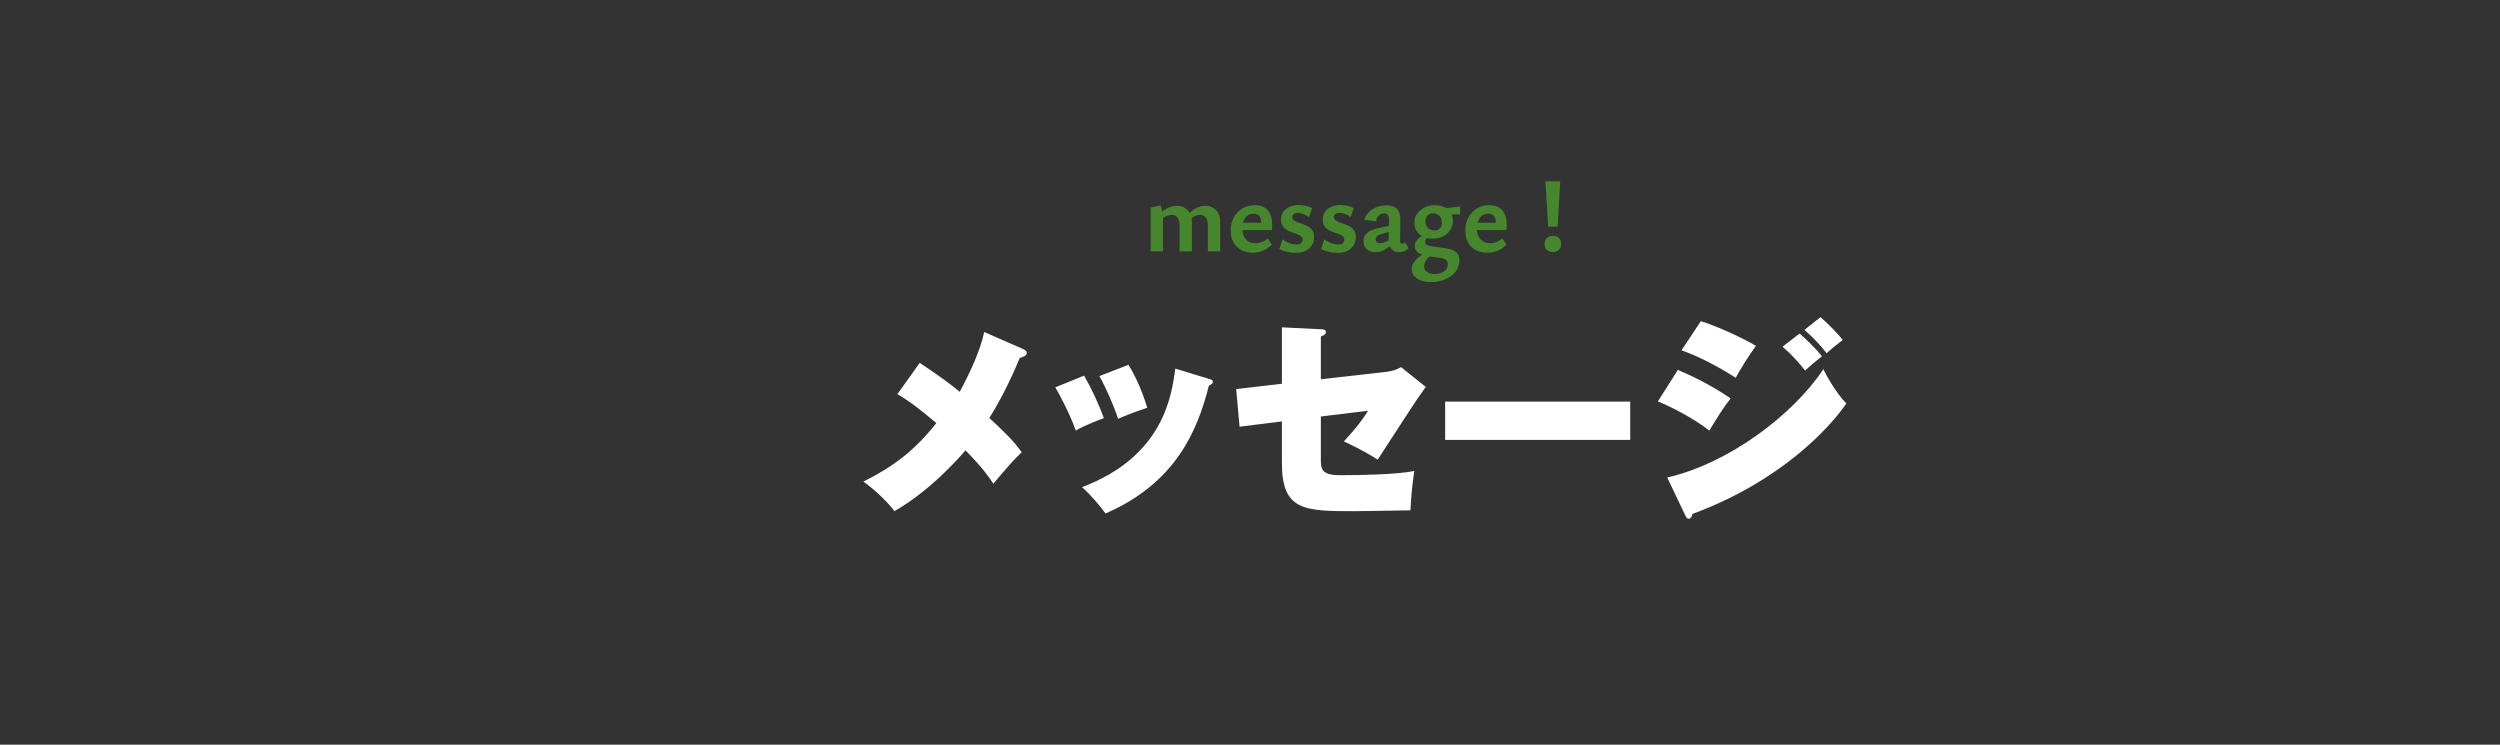 <?xml version="1.0" encoding="utf-8"?>
<!-- Generator: Adobe Illustrator 28.0.0, SVG Export Plug-In . SVG Version: 6.00 Build 0)  -->
<svg version="1.1" id="レイヤー_1" xmlns="http://www.w3.org/2000/svg" xmlns:xlink="http://www.w3.org/1999/xlink" x="0px"
	 y="0px" width="470px" height="140px" viewBox="0 0 470 140" style="enable-background:new 0 0 470 140;" xml:space="preserve">
<rect x="0" y="0" width="470" height="140" fill="#333333" stroke="none"/>
<style type="text/css">
	.st0{fill:#FFFFFF;}
	.st1{fill:#46872D;}
</style>
<g>
	<path class="st0" d="M192.43,65.66c0.24,0.12,0.6,0.32,0.6,0.68c0,0.52-0.64,0.76-1.32,0.96c-0.68,1.64-2.88,6.84-5.72,11.28
		c4,3.68,5.2,5.16,6.08,6.44c-1.6,1.56-2.56,2.64-5.32,5.92c-0.84-1.24-1.84-2.8-5.24-6.28c-1.04,1.24-6.52,7.52-13.36,11.44
		c-1.44-2-4.36-4.56-5.84-5.56c5.64-2.8,9.68-5.88,13.72-11c-3.2-2.68-4.88-4-7.32-5.44l4.2-5.88c3.64,2.44,5.32,3.64,7.52,5.44
		c2.04-3.8,3.88-7.84,4.6-11.24L192.43,65.66z"/>
	<path class="st0" d="M203.8,70.62c1.32,2.24,2.84,5.48,3.72,8c-0.56,0.2-3.24,1.16-5.28,2.32c-0.96-2.76-2.8-6.36-3.84-8.12
		L203.8,70.62z M227.39,71.26c0.32,0.08,0.64,0.2,0.64,0.52c0,0.28-0.24,0.48-0.76,0.72c-2.16,8.56-6.28,18.32-19.44,24.04
		c-0.96-1.4-2.92-3.64-4.4-4.96c15.16-5.72,16.84-17,17.52-22.28L227.39,71.26z M212.16,68.58c2.08,3.4,3.16,6.88,3.52,8.08
		c-3.24,1.08-4.76,1.76-5.48,2.08c-0.8-2.52-2.36-6-3.52-8.04L212.16,68.58z"/>
	<path class="st0" d="M241,61.54l7.32,0.36c0.36,0,0.96,0.04,0.96,0.56c0,0.44-0.6,0.64-0.96,0.8v8.04l12.36-1.4
		c0.88-0.08,1.92-0.4,2.72-0.88l4.64,3.72c-0.28,0.4-1.52,2.16-1.76,2.52c-1.2,1.76-6.24,9.6-7.28,11.16
		c-2.56-1.68-5.36-2.96-6.36-3.44c1.2-1.28,3.08-3.36,4.56-5.76l-8.88,1.08v8.2c0,1.84,0.32,2.84,3.68,2.84
		c3.48,0,10.68-0.12,13.88-0.8c-0.4,2.92-0.56,4.44-0.72,7.4c-8.08,0.12-8.96,0.16-10.52,0.16c-9.44,0-13.64-0.08-13.64-9.04v-7.84
		l-7.96,1l-0.64-7.08l8.6-1V61.54z"/>
	<path class="st0" d="M306.48,75.5v7.2h-34.79v-7.2H306.48z"/>
	<path class="st0" d="M315.44,69.54c1.96,0.84,5.76,2.52,9.92,5.36c-1.32,1.64-2.72,3.92-4,6.04c-3.36-2.56-7.36-4.52-9.68-5.48
		L315.44,69.54z M313.44,89.77c11.56-2.64,23.68-11.8,29.35-20.36c0.36,0.72,2.16,4.24,4.32,6.44c-3.12,4.6-12.4,14.68-28.92,20.76
		c-0.08,0.32-0.24,0.92-0.72,0.92c-0.32,0-0.44-0.24-0.68-0.72L313.44,89.77z M319.76,60.38c3.16,1,7.56,3,10.36,4.64
		c-1.04,1.36-3.16,4.72-3.8,6c-2.04-1.32-6.36-3.84-10.2-5.16L319.76,60.38z M338.32,62.7c0.8,0.68,2.92,2.64,4.2,4.28
		c-1.44,1.12-1.92,1.56-3.16,2.68c-1.08-1.4-2.68-3.16-4.24-4.48L338.32,62.7z M342.24,59.62c1.2,1,3.08,2.88,4.2,4.28
		c-1.32,1-2.32,1.84-3.04,2.52c-0.64-0.84-1.8-2.32-4.16-4.4L342.24,59.62z"/>
</g>
<g>
	<g>
		<path class="st1" d="M216.32,47.25v-8.22l1.9-0.42l0.42,1.72v6.92H216.32z M221.76,47.25v-4.86c0-0.63-0.13-1.12-0.38-1.47
			c-0.25-0.35-0.61-0.53-1.08-0.53c-0.27,0-0.55,0.05-0.84,0.16c-0.29,0.11-0.57,0.26-0.82,0.46c-0.25,0.2-0.46,0.45-0.62,0.74
			l-0.72-0.5c0.36-0.56,0.75-1.03,1.17-1.41s0.87-0.67,1.36-0.86c0.49-0.19,0.99-0.29,1.51-0.29c0.75,0,1.39,0.27,1.93,0.81
			s0.81,1.29,0.81,2.25v5.5H221.76z M227.08,47.25v-4.86c0-0.63-0.12-1.12-0.37-1.47c-0.25-0.35-0.61-0.53-1.09-0.53
			c-0.39,0-0.79,0.12-1.21,0.36s-0.74,0.57-0.95,1l-0.74-0.5c0.36-0.56,0.75-1.03,1.16-1.41s0.85-0.67,1.32-0.86
			c0.47-0.19,0.95-0.29,1.46-0.29c0.76,0,1.41,0.27,1.94,0.81c0.53,0.54,0.8,1.29,0.8,2.25v5.5H227.08z"/>
		<path class="st1" d="M235.52,47.51c-0.8,0-1.51-0.16-2.14-0.49c-0.63-0.33-1.12-0.8-1.47-1.43c-0.35-0.63-0.53-1.38-0.53-2.26
			c0-0.95,0.2-1.78,0.6-2.49c0.4-0.71,0.94-1.27,1.62-1.67s1.45-0.6,2.3-0.6c1.08,0,1.89,0.33,2.44,0.98
			c0.55,0.65,0.82,1.53,0.82,2.64c0,0.15,0,0.32-0.01,0.51c-0.01,0.19-0.02,0.38-0.05,0.55h-1.96v-1.1c0-0.63-0.11-1.11-0.32-1.46
			c-0.21-0.35-0.59-0.52-1.14-0.52c-0.44,0-0.82,0.12-1.14,0.35c-0.32,0.23-0.56,0.56-0.73,0.98c-0.17,0.42-0.25,0.91-0.25,1.47
			c0,0.87,0.23,1.54,0.68,2.03c0.45,0.49,1.05,0.73,1.78,0.73c0.41,0,0.82-0.08,1.21-0.23s0.77-0.38,1.13-0.69l0.74,1.2
			c-0.39,0.39-0.79,0.69-1.2,0.91c-0.41,0.22-0.82,0.37-1.22,0.46S235.89,47.51,235.52,47.51z M232.5,43.25l0.26-1.38h6.08v1.38
			H232.5z"/>
		<path class="st1" d="M243.64,47.53c-0.41,0-0.82-0.03-1.21-0.1c-0.39-0.07-0.75-0.15-1.08-0.26c-0.33-0.11-0.6-0.23-0.83-0.36
			l0.62-1.84c0.36,0.31,0.78,0.55,1.27,0.73c0.49,0.18,0.94,0.27,1.35,0.27c0.43,0,0.72-0.1,0.89-0.29c0.17-0.19,0.25-0.4,0.25-0.61
			c0-0.28-0.1-0.5-0.29-0.66c-0.19-0.16-0.45-0.3-0.76-0.41c-0.31-0.11-0.64-0.23-0.98-0.34c-0.34-0.11-0.67-0.26-0.98-0.45
			c-0.31-0.19-0.57-0.43-0.76-0.73c-0.19-0.3-0.29-0.7-0.29-1.19c0-0.61,0.15-1.12,0.45-1.52c0.3-0.4,0.7-0.7,1.2-0.91
			s1.05-0.31,1.65-0.31c0.44,0,0.89,0.05,1.35,0.15s0.86,0.25,1.19,0.45l-0.62,1.72c-0.27-0.29-0.61-0.51-1.04-0.64
			c-0.43-0.13-0.76-0.2-1-0.2c-0.41,0-0.7,0.08-0.86,0.24c-0.16,0.16-0.24,0.33-0.24,0.52c0,0.25,0.1,0.46,0.3,0.61
			c0.2,0.15,0.46,0.29,0.77,0.4s0.65,0.23,1,0.35c0.35,0.12,0.69,0.28,1,0.47s0.57,0.44,0.77,0.75c0.2,0.31,0.3,0.71,0.3,1.2
			c0,0.39-0.07,0.76-0.21,1.11c-0.14,0.35-0.35,0.67-0.64,0.95c-0.29,0.28-0.64,0.5-1.07,0.66
			C244.71,47.45,244.21,47.53,243.64,47.53z"/>
		<path class="st1" d="M251.48,47.53c-0.41,0-0.82-0.03-1.21-0.1c-0.39-0.07-0.75-0.15-1.08-0.26c-0.33-0.11-0.6-0.23-0.83-0.36
			l0.62-1.84c0.36,0.31,0.78,0.55,1.27,0.73c0.49,0.18,0.94,0.27,1.35,0.27c0.43,0,0.72-0.1,0.89-0.29c0.17-0.19,0.25-0.4,0.25-0.61
			c0-0.28-0.1-0.5-0.29-0.66c-0.19-0.16-0.45-0.3-0.76-0.41c-0.31-0.11-0.64-0.23-0.98-0.34c-0.34-0.11-0.67-0.26-0.98-0.45
			c-0.31-0.19-0.57-0.43-0.76-0.73c-0.19-0.3-0.29-0.7-0.29-1.19c0-0.61,0.15-1.12,0.45-1.52c0.3-0.4,0.7-0.7,1.2-0.91
			s1.05-0.31,1.65-0.31c0.44,0,0.89,0.05,1.35,0.15s0.86,0.25,1.19,0.45l-0.62,1.72c-0.27-0.29-0.61-0.51-1.04-0.64
			c-0.43-0.13-0.76-0.2-1-0.2c-0.41,0-0.7,0.08-0.86,0.24c-0.16,0.16-0.24,0.33-0.24,0.52c0,0.25,0.1,0.46,0.3,0.61
			c0.2,0.15,0.46,0.29,0.77,0.4s0.65,0.23,1,0.35c0.35,0.12,0.69,0.28,1,0.47s0.57,0.44,0.77,0.75c0.2,0.31,0.3,0.71,0.3,1.2
			c0,0.39-0.07,0.76-0.21,1.11c-0.14,0.35-0.35,0.67-0.64,0.95c-0.29,0.28-0.64,0.5-1.07,0.66
			C252.55,47.45,252.05,47.53,251.48,47.53z"/>
		<path class="st1" d="M258.58,47.41c-0.68,0-1.23-0.19-1.64-0.57s-0.62-0.87-0.62-1.47c0-0.35,0.08-0.68,0.23-0.99
			c0.15-0.31,0.43-0.6,0.83-0.85c0.4-0.25,0.97-0.46,1.7-0.62l3.26-0.72l0.1,1.02l-2.82,0.82c-0.41,0.12-0.68,0.27-0.81,0.45
			c-0.13,0.18-0.19,0.36-0.19,0.53c0,0.21,0.08,0.39,0.23,0.52s0.36,0.2,0.61,0.2c0.33,0,0.75-0.12,1.24-0.36
			c0.49-0.24,1.05-0.52,1.66-0.84l0.04,0.78c-0.59,0.57-1.19,1.07-1.82,1.48C259.95,47.21,259.29,47.41,258.58,47.41z M263,47.41
			c-0.6,0-1.08-0.21-1.43-0.63c-0.35-0.42-0.52-1.04-0.51-1.85l0.08-3.4c0.01-0.35-0.01-0.62-0.08-0.83
			c-0.07-0.21-0.17-0.36-0.3-0.45c-0.13-0.09-0.3-0.14-0.5-0.14c-0.2,0-0.41,0.04-0.64,0.13c-0.23,0.09-0.42,0.24-0.59,0.46
			c-0.17,0.22-0.26,0.52-0.29,0.91l-2.22-0.26c0.08-0.4,0.24-0.77,0.49-1.1c0.25-0.33,0.56-0.62,0.93-0.87
			c0.37-0.25,0.79-0.44,1.25-0.57c0.46-0.13,0.94-0.2,1.45-0.2c0.95,0,1.62,0.24,2.03,0.71c0.41,0.47,0.6,1.1,0.59,1.89l-0.04,4.16
			c0,0.15,0.04,0.26,0.11,0.33s0.16,0.11,0.27,0.11c0.11,0,0.21-0.02,0.31-0.06s0.19-0.09,0.27-0.16l0.64,1.08
			c-0.2,0.21-0.46,0.39-0.77,0.53C263.74,47.34,263.39,47.41,263,47.41z"/>
		<path class="st1" d="M269.08,53.03c-0.71,0-1.34-0.1-1.9-0.29c-0.56-0.19-1-0.48-1.31-0.85c-0.31-0.37-0.47-0.81-0.47-1.32
			c0-0.63,0.31-1.25,0.93-1.87c0.62-0.62,1.55-1.16,2.79-1.61l0.52,0.56c-0.64,0.33-1.12,0.71-1.43,1.14
			c-0.31,0.43-0.47,0.86-0.47,1.3c0,0.45,0.18,0.8,0.55,1.05c0.37,0.25,0.84,0.37,1.41,0.37c0.44,0,0.85-0.07,1.23-0.21
			c0.38-0.14,0.68-0.35,0.91-0.62c0.23-0.27,0.34-0.6,0.34-0.99c0-0.36-0.1-0.63-0.29-0.8c-0.19-0.17-0.5-0.3-0.93-0.38
			c-0.43-0.08-0.98-0.15-1.66-0.22c-0.55-0.07-1.08-0.17-1.59-0.3c-0.51-0.13-0.93-0.34-1.25-0.61c-0.32-0.27-0.48-0.64-0.48-1.11
			c0-0.39,0.1-0.73,0.31-1.02c0.21-0.29,0.49-0.56,0.86-0.8s0.79-0.47,1.27-0.68l0.56,0.6c-0.21,0.08-0.44,0.21-0.69,0.4
			c-0.25,0.19-0.37,0.42-0.37,0.7c0,0.21,0.08,0.38,0.25,0.51c0.17,0.13,0.45,0.23,0.84,0.3c0.39,0.07,0.92,0.15,1.59,0.23
			c0.67,0.07,1.29,0.17,1.86,0.3c0.57,0.13,1.04,0.36,1.39,0.68c0.35,0.32,0.53,0.81,0.53,1.46c0,0.81-0.25,1.53-0.74,2.14
			s-1.14,1.09-1.94,1.43C270.9,52.86,270.03,53.03,269.08,53.03z M269.32,44.87c-0.69,0-1.3-0.13-1.81-0.39
			c-0.51-0.26-0.91-0.61-1.19-1.06s-0.42-0.96-0.42-1.53c0-0.65,0.17-1.23,0.52-1.72c0.35-0.49,0.81-0.88,1.39-1.17
			c0.58-0.29,1.23-0.43,1.95-0.43c1.01,0,1.83,0.27,2.45,0.82s0.93,1.26,0.93,2.14c0,0.64-0.16,1.21-0.48,1.71
			c-0.32,0.5-0.77,0.9-1.34,1.19C270.75,44.73,270.08,44.87,269.32,44.87z M269.68,43.33c0.29,0,0.54-0.06,0.75-0.18
			c0.21-0.12,0.37-0.29,0.48-0.5c0.11-0.21,0.17-0.47,0.17-0.76c0-0.52-0.15-0.95-0.46-1.28c-0.31-0.33-0.72-0.5-1.24-0.5
			c-0.43,0-0.77,0.13-1.02,0.39c-0.25,0.26-0.38,0.62-0.38,1.09c0,0.35,0.07,0.65,0.22,0.91c0.15,0.26,0.35,0.46,0.61,0.61
			C269.07,43.26,269.36,43.33,269.68,43.33z M271.14,40.29l-0.22-1.06l3.58-0.42v1.48H271.14z"/>
		<path class="st1" d="M279.62,47.51c-0.8,0-1.51-0.16-2.14-0.49c-0.63-0.33-1.12-0.8-1.47-1.43c-0.35-0.63-0.53-1.38-0.53-2.26
			c0-0.95,0.2-1.78,0.6-2.49c0.4-0.71,0.94-1.27,1.62-1.67s1.45-0.6,2.3-0.6c1.08,0,1.89,0.33,2.44,0.98
			c0.55,0.65,0.82,1.53,0.82,2.64c0,0.15,0,0.32-0.01,0.51c-0.01,0.19-0.02,0.38-0.05,0.55h-1.96v-1.1c0-0.63-0.11-1.11-0.32-1.46
			c-0.21-0.35-0.59-0.52-1.14-0.52c-0.44,0-0.82,0.12-1.14,0.35c-0.32,0.23-0.56,0.56-0.73,0.98c-0.17,0.42-0.25,0.91-0.25,1.47
			c0,0.87,0.23,1.54,0.68,2.03c0.45,0.49,1.05,0.73,1.78,0.73c0.41,0,0.82-0.08,1.21-0.23s0.77-0.38,1.13-0.69l0.74,1.2
			c-0.39,0.39-0.79,0.69-1.2,0.91c-0.41,0.22-0.82,0.37-1.22,0.46S279.99,47.51,279.62,47.51z M276.6,43.25l0.26-1.38h6.08v1.38
			H276.6z"/>
		<path class="st1" d="M291.96,47.39c-0.48,0-0.86-0.14-1.15-0.42c-0.29-0.28-0.43-0.65-0.43-1.1c0-0.47,0.14-0.84,0.43-1.12
			c0.29-0.28,0.67-0.42,1.15-0.42c0.47,0,0.84,0.14,1.12,0.42c0.28,0.28,0.42,0.65,0.42,1.12c0,0.45-0.14,0.82-0.42,1.1
			C292.8,47.25,292.43,47.39,291.96,47.39z M291.06,42.61l-0.52-8.52h2.78l-0.48,8.52H291.06z"/>
	</g>
</g>
</svg>
